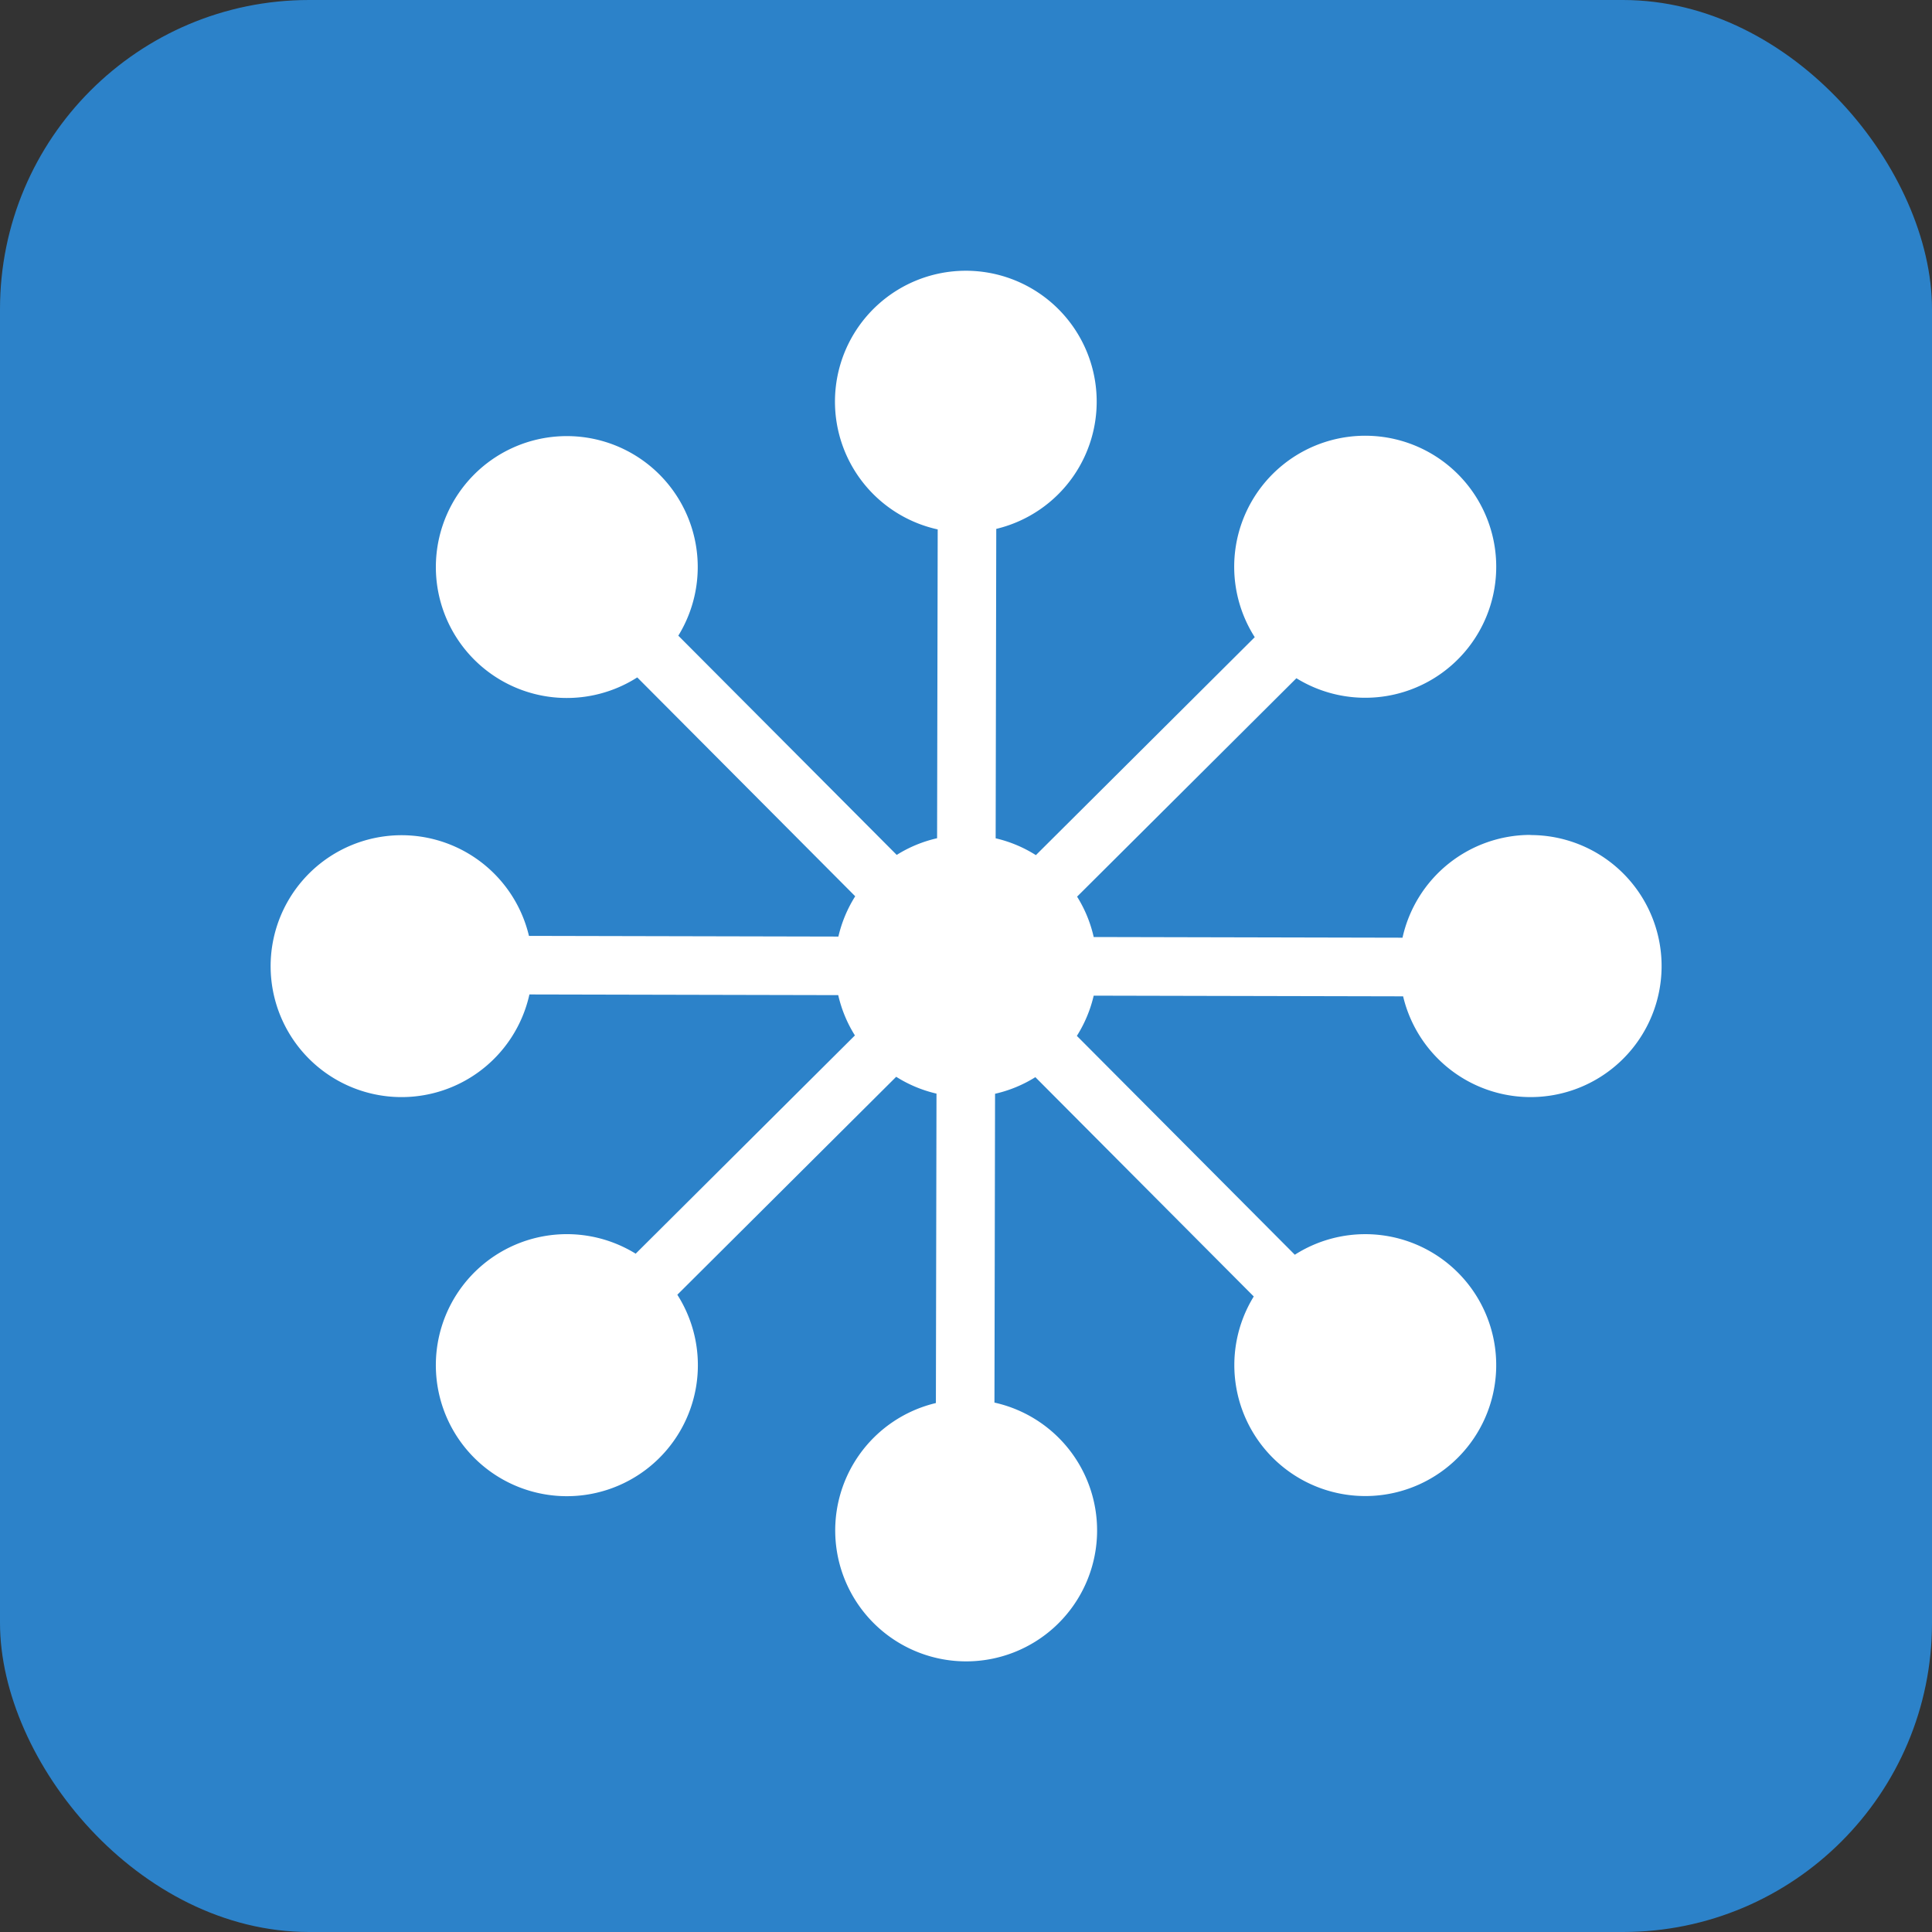 <svg xmlns="http://www.w3.org/2000/svg" viewBox="0 0 256 256"><rect x="0" y="0" width="256" height="256" fill="#333333" stroke="none"/><defs><style>.cls-1{fill:#2c82c9;}.cls-2{fill:#fff;}</style></defs><title>Concept Design</title><g id="Layer_1" data-name="Layer 1"><rect class="cls-1" width="256" height="256" rx="40.96" ry="40.96"/><path class="cls-2" d="M202.79,110.63a17.37,17.37,0,0,0-16.95,13.62l-40.92-.09a17.19,17.19,0,0,0-2.2-5.35l29.06-28.94a17.36,17.36,0,1,0-5.52-5.44l-29,28.88a17.23,17.23,0,0,0-5.33-2.23l.08-41a17.34,17.34,0,1,0-7.76.07l-.08,40.92a17.3,17.3,0,0,0-5.35,2.21L89.88,84.23a17.35,17.35,0,1,0-5.44,5.53l28.88,29a17.35,17.35,0,0,0-2.23,5.34l-41-.09a17.35,17.35,0,1,0,.06,7.76l40.92.09a17.25,17.25,0,0,0,2.21,5.34L84.23,166.12a17.36,17.36,0,1,0,5.52,5.44l29-28.88a17.3,17.3,0,0,0,5.34,2.23l-.08,41a17.35,17.35,0,1,0,7.76-.06l.08-40.92a17.27,17.27,0,0,0,5.34-2.2l28.94,29.06a17.35,17.35,0,1,0,5.44-5.53l-28.88-29a17.32,17.32,0,0,0,2.23-5.33l41,.09a17.36,17.36,0,1,0,16.88-21.37Z"/></g></svg>